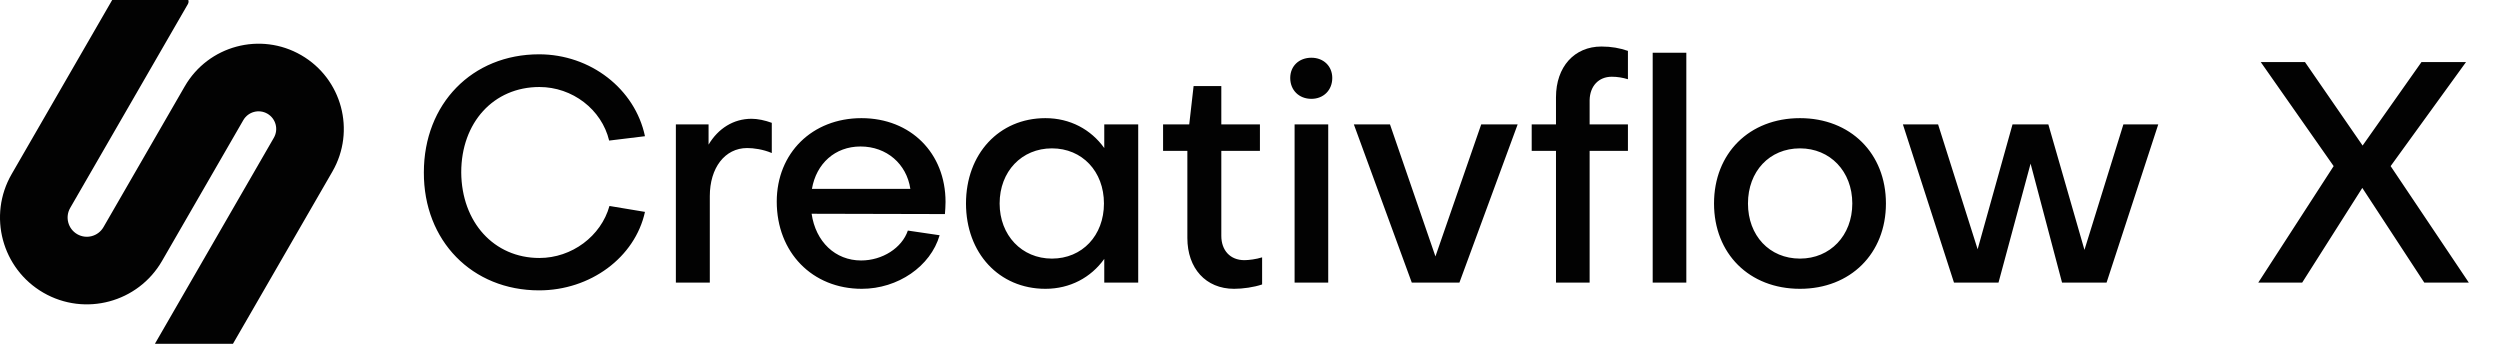 <svg width="239" height="33" viewBox="0 0 239 33" fill="none" xmlns="http://www.w3.org/2000/svg">
<g clip-path="url(#clip0_7703_171801)">
<path d="M11.188 -0.327C11.018 -0.327 10.861 -0.236 10.776 -0.089L1.113 16.647C-1.179 20.617 0.182 25.693 4.151 27.985C8.121 30.276 13.197 28.916 15.489 24.947L23.26 11.486C23.726 10.68 24.756 10.404 25.563 10.869C26.369 11.335 26.645 12.365 26.18 13.171L14.851 32.793C14.668 33.111 14.897 33.508 15.264 33.508H21.626C21.796 33.508 21.953 33.417 22.038 33.27L31.776 16.403C34.027 12.506 32.691 7.522 28.794 5.272C24.897 3.022 19.913 4.357 17.663 8.255L9.892 21.715C9.384 22.594 8.261 22.895 7.383 22.388C6.504 21.88 6.203 20.757 6.71 19.879L17.963 0.388C18.147 0.07 17.918 -0.327 17.551 -0.327H11.188Z" fill="#020202"/>
</g>
<path d="M51.566 24.663C54.663 24.663 57.461 22.579 58.265 19.691L61.659 20.256C60.706 24.603 56.449 27.759 51.537 27.759C45.136 27.759 40.491 23.025 40.521 16.476C40.521 9.926 45.136 5.192 51.537 5.192C56.449 5.192 60.706 8.497 61.659 13.022L58.235 13.439C57.521 10.462 54.722 8.318 51.566 8.318C47.19 8.318 44.094 11.712 44.094 16.476C44.124 21.239 47.22 24.663 51.566 24.663ZM64.613 11.891H67.739V13.826C68.662 12.278 70.121 11.355 71.848 11.355C72.443 11.355 73.128 11.504 73.783 11.742V14.63C72.949 14.272 72.026 14.153 71.431 14.153C69.287 14.153 67.858 16.059 67.858 18.738V27.015H64.613V11.891ZM77.621 18.053H87.029C86.672 15.672 84.766 14.004 82.266 14.004C79.824 14.004 78.038 15.642 77.621 18.053ZM74.257 19.274C74.257 14.63 77.651 11.295 82.355 11.295C87.059 11.295 90.393 14.63 90.393 19.304C90.393 19.661 90.364 20.108 90.334 20.465L77.591 20.435C77.978 23.114 79.854 24.901 82.325 24.901C84.35 24.901 86.225 23.71 86.791 22.043L89.828 22.489C88.964 25.466 85.838 27.61 82.385 27.61C77.651 27.61 74.257 24.127 74.257 19.274ZM100.566 24.722C103.454 24.722 105.538 22.519 105.538 19.453C105.538 16.386 103.454 14.183 100.566 14.183C97.678 14.183 95.564 16.386 95.564 19.453C95.564 22.489 97.678 24.722 100.566 24.722ZM105.568 14.153V11.891H108.813V27.015H105.568V24.752C104.288 26.538 102.293 27.61 99.941 27.61C95.505 27.61 92.349 24.186 92.349 19.453C92.349 14.719 95.505 11.295 99.941 11.295C102.293 11.295 104.288 12.367 105.568 14.153ZM113.512 22.757V14.421H111.19V11.891H113.691L114.108 8.229H116.758V11.891H120.449V14.421H116.758V22.549C116.758 23.918 117.591 24.871 118.961 24.871C119.377 24.871 120.092 24.782 120.658 24.603V27.193C119.884 27.461 118.812 27.61 117.978 27.61C115.269 27.61 113.512 25.645 113.512 22.757ZM123.763 11.891H126.978V27.015H123.763V11.891ZM125.37 9.449C124.18 9.449 123.346 8.616 123.346 7.455C123.346 6.323 124.18 5.519 125.37 5.519C126.532 5.519 127.365 6.323 127.365 7.455C127.365 8.616 126.532 9.449 125.37 9.449ZM139.521 27.015H134.966L129.428 11.891H132.882L137.228 24.514L141.605 11.891H145.088L139.521 27.015ZM151.968 9.568V11.891H155.63V14.421H151.968V27.015H148.752V14.421H146.43V11.891H148.752V9.3C148.752 6.383 150.509 4.448 153.099 4.448C154.052 4.448 154.856 4.597 155.63 4.864V7.574C155.124 7.425 154.647 7.336 154.082 7.336C152.831 7.336 151.998 8.229 151.968 9.568ZM157.997 5.043H161.213V27.015H157.997V5.043ZM172.078 11.295C176.901 11.295 180.295 14.659 180.295 19.453C180.295 24.246 176.901 27.61 172.078 27.61C167.225 27.61 163.861 24.246 163.861 19.453C163.861 14.659 167.225 11.295 172.078 11.295ZM172.078 24.722C174.966 24.722 177.08 22.519 177.08 19.453C177.08 16.386 174.966 14.183 172.078 14.183C169.16 14.183 167.106 16.386 167.106 19.453C167.106 22.519 169.16 24.722 172.078 24.722ZM191.057 27.015H186.8L181.917 11.891H185.281L189.062 23.829L192.397 11.891H195.821L199.274 23.889L202.996 11.891H206.33L201.388 27.015H197.131L194.124 15.642L191.057 27.015ZM215.892 27.015L223.097 15.88L216.13 5.936H220.358L225.865 13.915L231.492 5.936H235.75L228.545 15.88L236.018 27.015H231.76L225.836 17.964L220.09 27.015H215.892Z" fill="#020202"/>
<defs>
<clipPath id="clip0_7703_171801">
<rect width="32.87" height="32.87" fill="white"/>
</clipPath>
</defs>
</svg>
